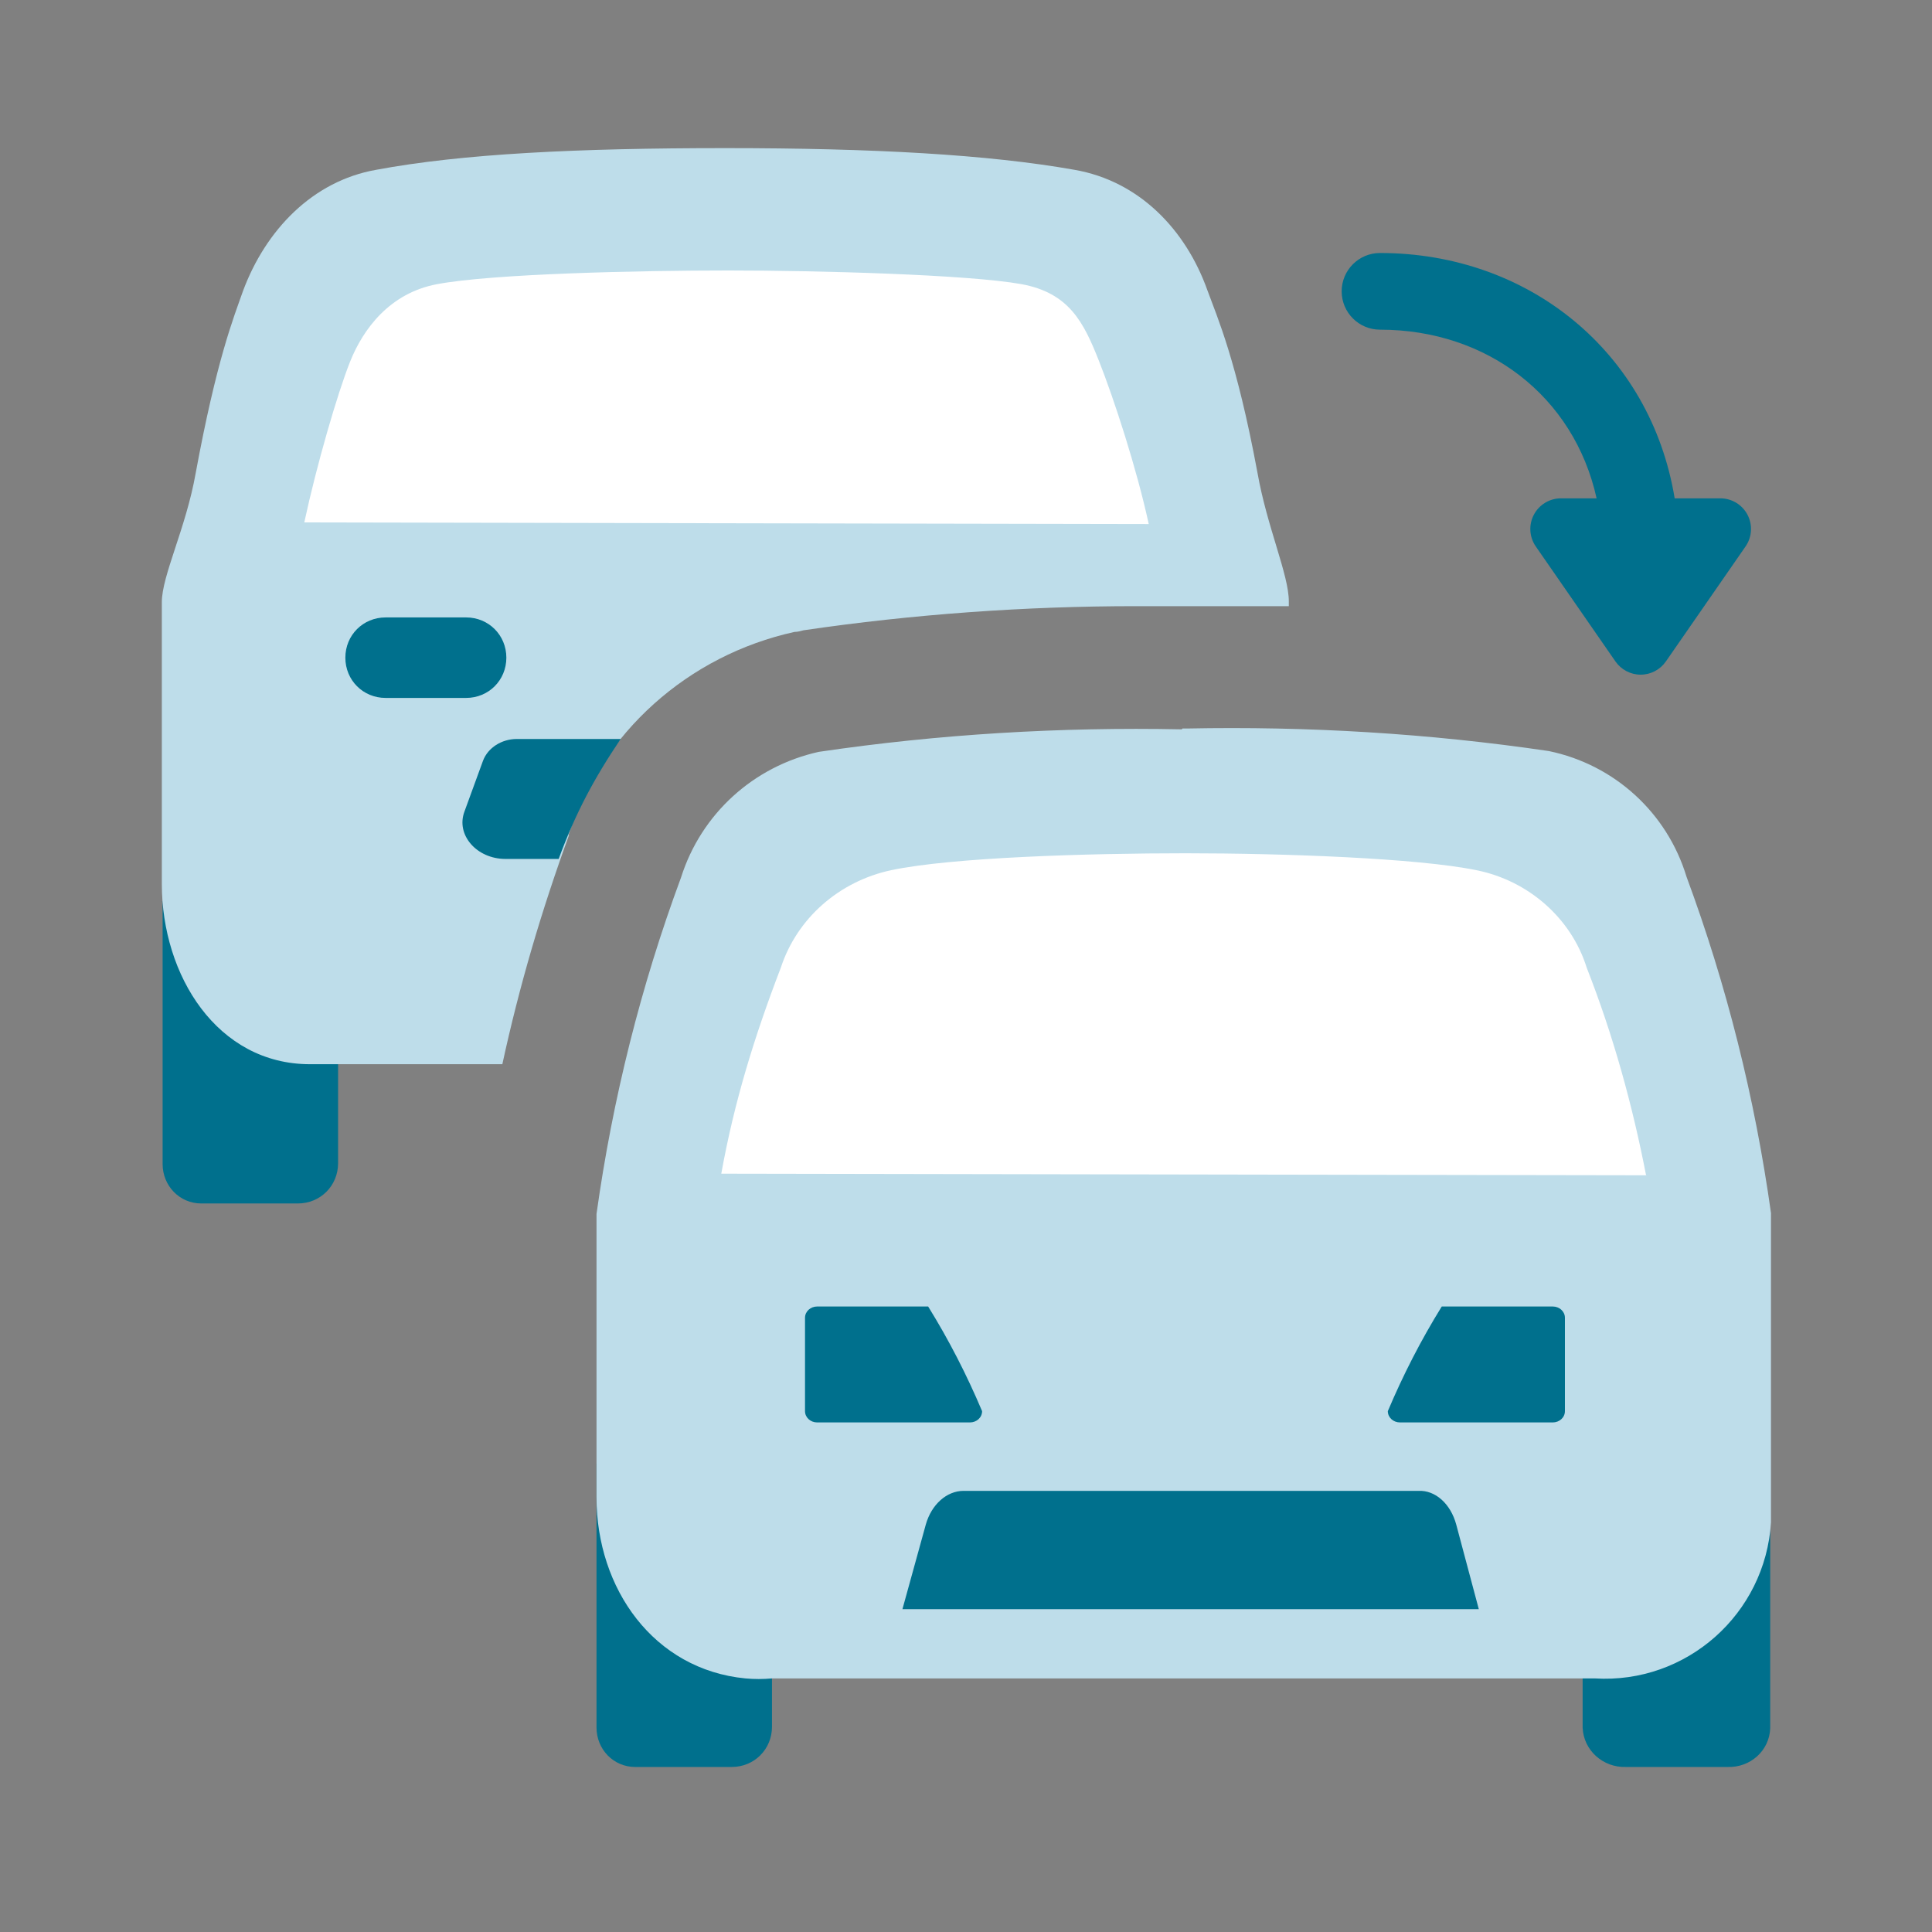 <svg fill="none" height="126" viewBox="0 0 126 126" width="126" xmlns="http://www.w3.org/2000/svg"><rect x="0" y="0" width="126" height="126" fill="#808080" stroke="none"/><path d="m103.215 105.472v7.193c.053 1.47 1.313 2.625 2.835 2.572h6.615c1.47.053 2.73-1.05 2.783-2.52v-16.485l-5.67 9.293h-6.615z" fill="#00708d"/><path d="m38.903 95.444v17.221c0 1.417 1.103 2.572 2.52 2.572h.052 6.247c1.47 0 2.625-1.155 2.625-2.625v-8.137h-4.725l-3.221-4.315z" fill="#00708d"/><path d="m77.07 47.565c-7.928-.158-15.855.315-23.677 1.47-4.253.945-7.665 4.043-8.977 8.19-2.625 7.088-4.463 14.438-5.513 21.945v18.48c-.001 5.956 3.728 11.235 9.713 11.812.578.053 1.155.053 1.732 0h53.655c5.985.368 11.13-4.2 11.497-10.185 0-.578 0-1.103 0-1.68v-18.48c-1.05-7.508-2.887-14.857-5.512-21.945-1.26-4.147-4.673-7.298-8.978-8.19-7.822-1.155-15.75-1.627-23.625-1.47h-.263z" fill="#beddea"/><path d="m107.363 76.702c-.893-4.62-2.153-9.188-3.885-13.598-.998-3.203-3.78-5.67-7.193-6.353-3.833-.787-12.6-1.103-18.953-1.103s-15.225.263-19.215 1.103c-3.413.735-6.143 3.15-7.192 6.353-1.732 4.515-3.045 8.768-3.885 13.44 4.41 0 55.178.105 60.323.105z" fill="#fff"/><g fill="#00708d"><path d="m92.558 97.23h-29.715c-1.103 0-2.1.892-2.467 2.205l-1.522 5.512h37.59l-1.47-5.512c-.367-1.365-1.365-2.257-2.467-2.205z"/><path d="m53.34 85.207h7.192c1.365 2.205 2.52 4.463 3.518 6.825 0 .42-.367.735-.787.735h-9.975c-.42 0-.787-.315-.787-.735v-6.09c0-.42.367-.735.787-.735z"/><path d="m101.22 85.207h-7.192c-1.365 2.205-2.52 4.463-3.518 6.825 0 .42.367.735.787.735h9.976c.42 0 .787-.315.787-.735v-6.09c0-.42-.367-.735-.787-.735z"/></g><path d="m30.45 40.267h-5.25c-1.47 0-2.625 1.155-2.625 2.625s1.155 2.625 2.625 2.625h5.25c1.47 0 2.625-1.155 2.625-2.625s-1.155-2.625-2.625-2.625z" fill="#2c353b"/><path d="m10.605 58.8v17.115c0 1.417 1.103 2.572 2.52 2.572h.052 6.247c1.47 0 2.625-1.155 2.625-2.625v-8.085h-4.725l-6.772-8.977z" fill="#00708d"/><path d="m37.065 54.495c2.152-6.72 7.822-11.76 14.752-13.283.21 0 .367-.052.578-.105 7.14-1.05 14.49-1.575 21.683-1.575h6.457 3.518v-.315c0-1.732-1.417-4.83-2.047-8.4-1.365-7.35-2.625-10.133-3.255-11.865-1.417-3.99-4.463-7.14-8.662-7.875-5.617-.998-13.125-1.417-22.785-1.417s-17.168.367-22.785 1.417c-4.147.735-7.192 3.938-8.662 7.875-.63 1.785-1.732 4.515-3.098 11.918-.63 3.57-2.205 6.668-2.205 8.4v18.375c0 5.985 3.623 11.76 9.66 11.76h12.547c1.103-5.093 2.572-10.08 4.357-14.963z" fill="#beddea"/><path d="m30.398 40.267h-5.25c-1.47 0-2.625 1.155-2.625 2.625s1.155 2.625 2.625 2.625h5.25c1.47 0 2.625-1.155 2.625-2.625s-1.155-2.625-2.625-2.625z" fill="#00708d"/><path d="m36.435 56.017c1.103-2.993 2.31-5.25 4.043-7.822h-6.772c-.998 0-1.89.578-2.205 1.417l-1.208 3.308c-.578 1.522.787 3.098 2.678 3.098h3.518z" fill="#00708d"/><path d="m74.918 34.177c-.787-3.623-2.257-8.137-3.255-10.658s-1.942-4.41-5.04-4.987c-3.518-.63-13.283-.892-19.11-.892s-15.383.21-19.005.892c-3.098.578-4.83 2.94-5.67 5.04s-2.205 6.825-2.993 10.5c3.99 0 50.347.105 55.072.105z" fill="#fff"/><path clip-rule="evenodd" d="m87.5 19c0-1.381 1.119-2.5 2.5-2.5 9.689 0 17.647 6.458 19.218 16h2.978c.744 0 1.427.413 1.772 1.072s.296 1.455-.128 2.067l-5.196 7.5c-.374.539-.988.861-1.644.861s-1.27-.322-1.644-.861l-5.196-7.5c-.424-.612-.473-1.408-.128-2.067.345-.659 1.028-1.072 1.772-1.072h2.322c-1.471-6.643-7.124-11-14.126-11-1.381 0-2.5-1.119-2.5-2.5z" fill="#00708d" fill-rule="evenodd"/></svg>